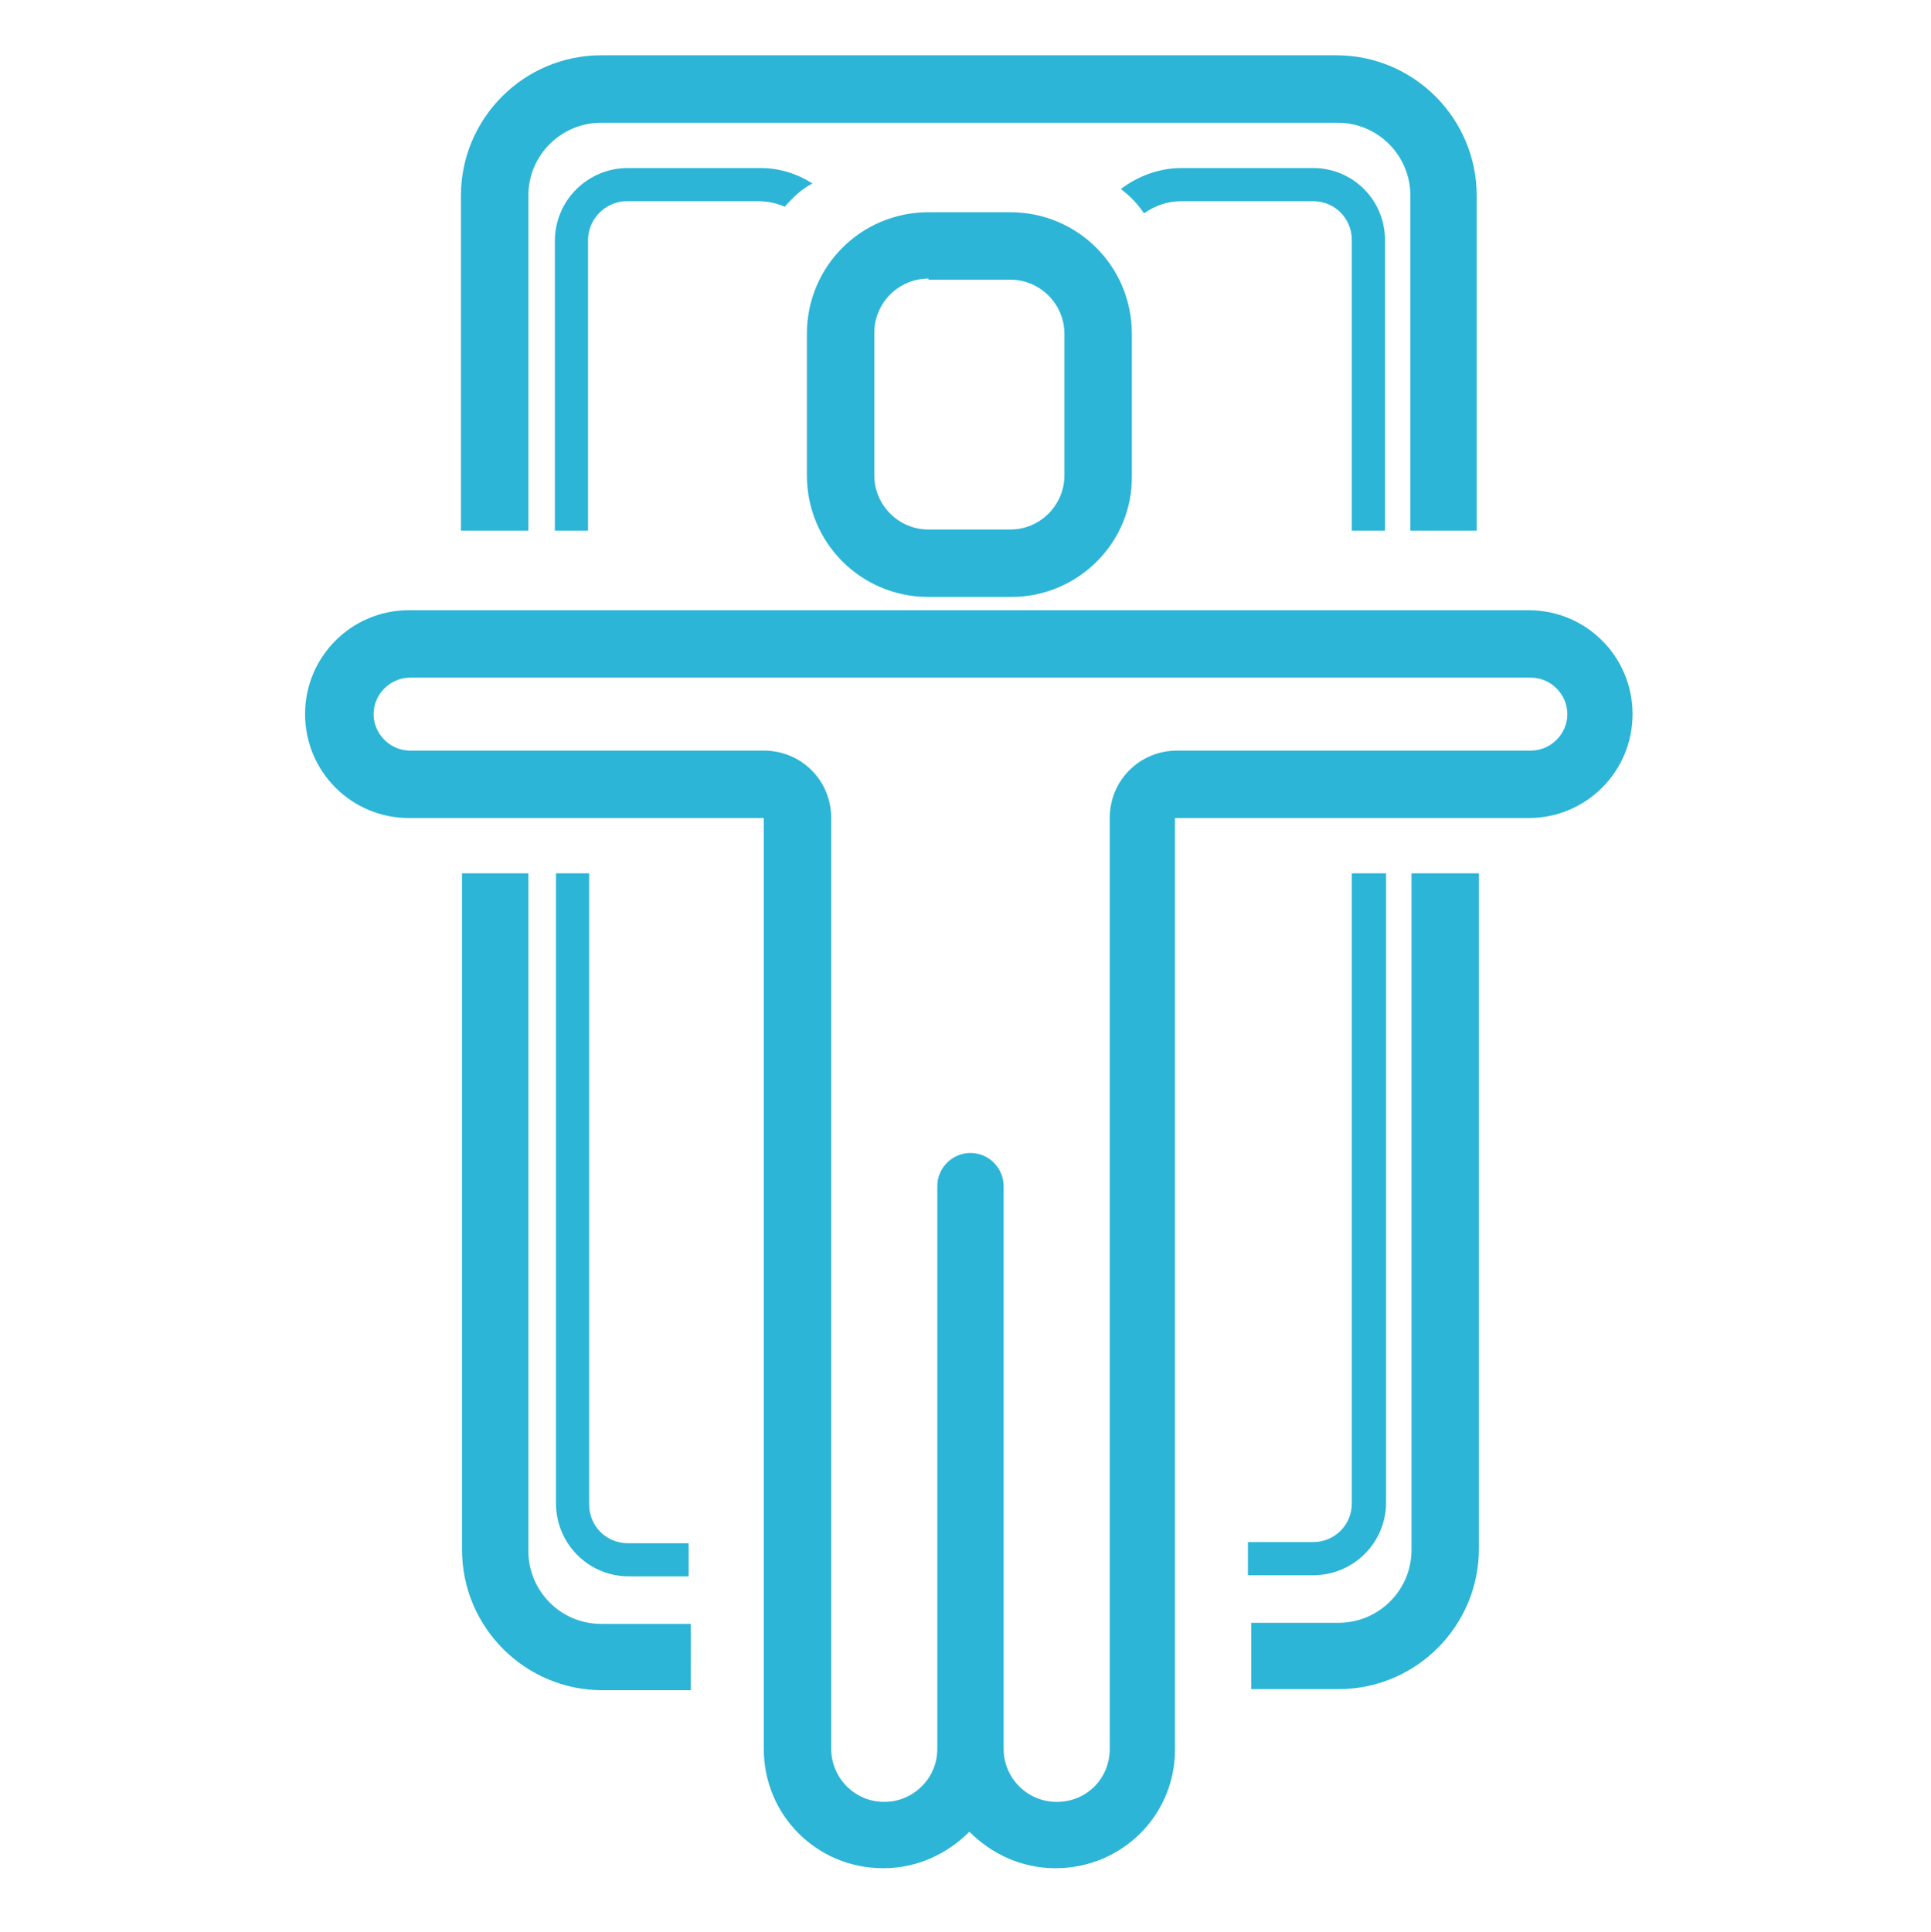 <?xml version="1.0" encoding="utf-8"?>
<!-- Generator: Adobe Illustrator 27.8.1, SVG Export Plug-In . SVG Version: 6.00 Build 0)  -->
<svg version="1.1" id="Layer_1" xmlns="http://www.w3.org/2000/svg" xmlns:xlink="http://www.w3.org/1999/xlink" x="0px" y="0px"
	 width="174.7px" height="174.8px" viewBox="0 0 174.7 174.8" style="enable-background:new 0 0 174.7 174.8;" xml:space="preserve"
	>
<style type="text/css">
	.st0{fill:#2CB5D6;}
</style>
<g>
	<g>
		<g>
			<path class="st0" d="M95.5,169c-3.1,0-5.8-1.3-7.8-3.3c-2,2-4.7,3.3-7.8,3.3c-6,0-10.8-4.8-10.8-10.8V74l-32.1,0
				c-5.2,0-9.4-4.2-9.4-9.4c0-5.2,4.2-9.4,9.4-9.4h101.3c5.2,0,9.4,4.2,9.4,9.4c0,5.2-4.2,9.4-9.4,9.4h-32l0,84.3
				C106.3,164.2,101.5,169,95.5,169z M90.8,158.2c0,2.6,2.1,4.8,4.8,4.8s4.8-2.1,4.8-4.8V74c0-3.4,2.7-6.1,6.1-6.1h32
				c1.8,0,3.3-1.5,3.3-3.3c0-1.8-1.5-3.3-3.3-3.3H37.1c-1.8,0-3.3,1.5-3.3,3.3c0,1.8,1.5,3.3,3.3,3.3h32c3.4,0,6.1,2.7,6.1,6.1v84.2
				c0,2.6,2.1,4.8,4.8,4.8c2.6,0,4.8-2.1,4.8-4.8v-50.9c0-1.7,1.4-3,3-3c1.7,0,3,1.4,3,3V158.2z"/>
		</g>
	</g>
</g>
<g>
	<g>
		<g>
			<path class="st0" d="M91.5,54H84c-6.1,0-11-4.9-11-11V30.2c0-6.1,4.9-11,11-11h7.4c6.1,0,11,4.9,11,11V43
				C102.5,49.1,97.5,54,91.5,54z M84,25.2c-2.7,0-4.9,2.2-4.9,4.9V43c0,2.7,2.2,4.9,4.9,4.9h7.4c2.7,0,4.9-2.2,4.9-4.9V30.2
				c0-2.7-2.2-4.9-4.9-4.9H84z"/>
		</g>
	</g>
</g>
<g>
	<g>
		<path class="st0" d="M62.2,139.6h-5.4c-2,0-3.5-1.6-3.5-3.5V79h-3v57c0,3.6,2.9,6.6,6.6,6.6h5.4V139.6z"/>
	</g>
	<g>
		<path class="st0" d="M122.3,79v57c0,2-1.6,3.5-3.5,3.5h-5.9v3h5.9c3.6,0,6.6-2.9,6.6-6.6V79H122.3z"/>
	</g>
</g>
<g>
	<path class="st0" d="M47.8,48V17.7c0-3.7,3-6.6,6.6-6.6h66.6c3.7,0,6.6,3,6.6,6.6V48h6V17.7c0-7-5.7-12.7-12.7-12.7H54.4
		c-7,0-12.7,5.7-12.7,12.7V48H47.8z"/>
</g>
<g>
	<g>
		<path class="st0" d="M62.4,146.9h-8c-3.7,0-6.6-3-6.6-6.6V79h-6v61.2c0,7,5.7,12.7,12.7,12.7h8V146.9z"/>
	</g>
	<g>
		<path class="st0" d="M127.7,79v61.2c0,3.7-3,6.6-6.6,6.6h-7.9v6h7.9c7,0,12.7-5.7,12.7-12.7V79H127.7z"/>
	</g>
</g>
<g>
	<g>
		<path class="st0" d="M71,18.7c0.7-0.8,1.5-1.6,2.5-2.1c-1.4-0.9-3-1.4-4.7-1.4H56.8c-3.6,0-6.6,2.9-6.6,6.6V48h3V21.7
			c0-1.9,1.6-3.5,3.5-3.5h11.9C69.5,18.2,70.3,18.4,71,18.7z"/>
	</g>
	<g>
		<path class="st0" d="M118.8,15.2h-11.9c-2,0-3.9,0.7-5.5,1.9c0.8,0.6,1.5,1.3,2.1,2.2c1-0.7,2.1-1.1,3.4-1.1h11.9
			c2,0,3.5,1.6,3.5,3.5V48h3V21.7C125.3,18.1,122.4,15.2,118.8,15.2z"/>
	</g>
</g>
</svg>
